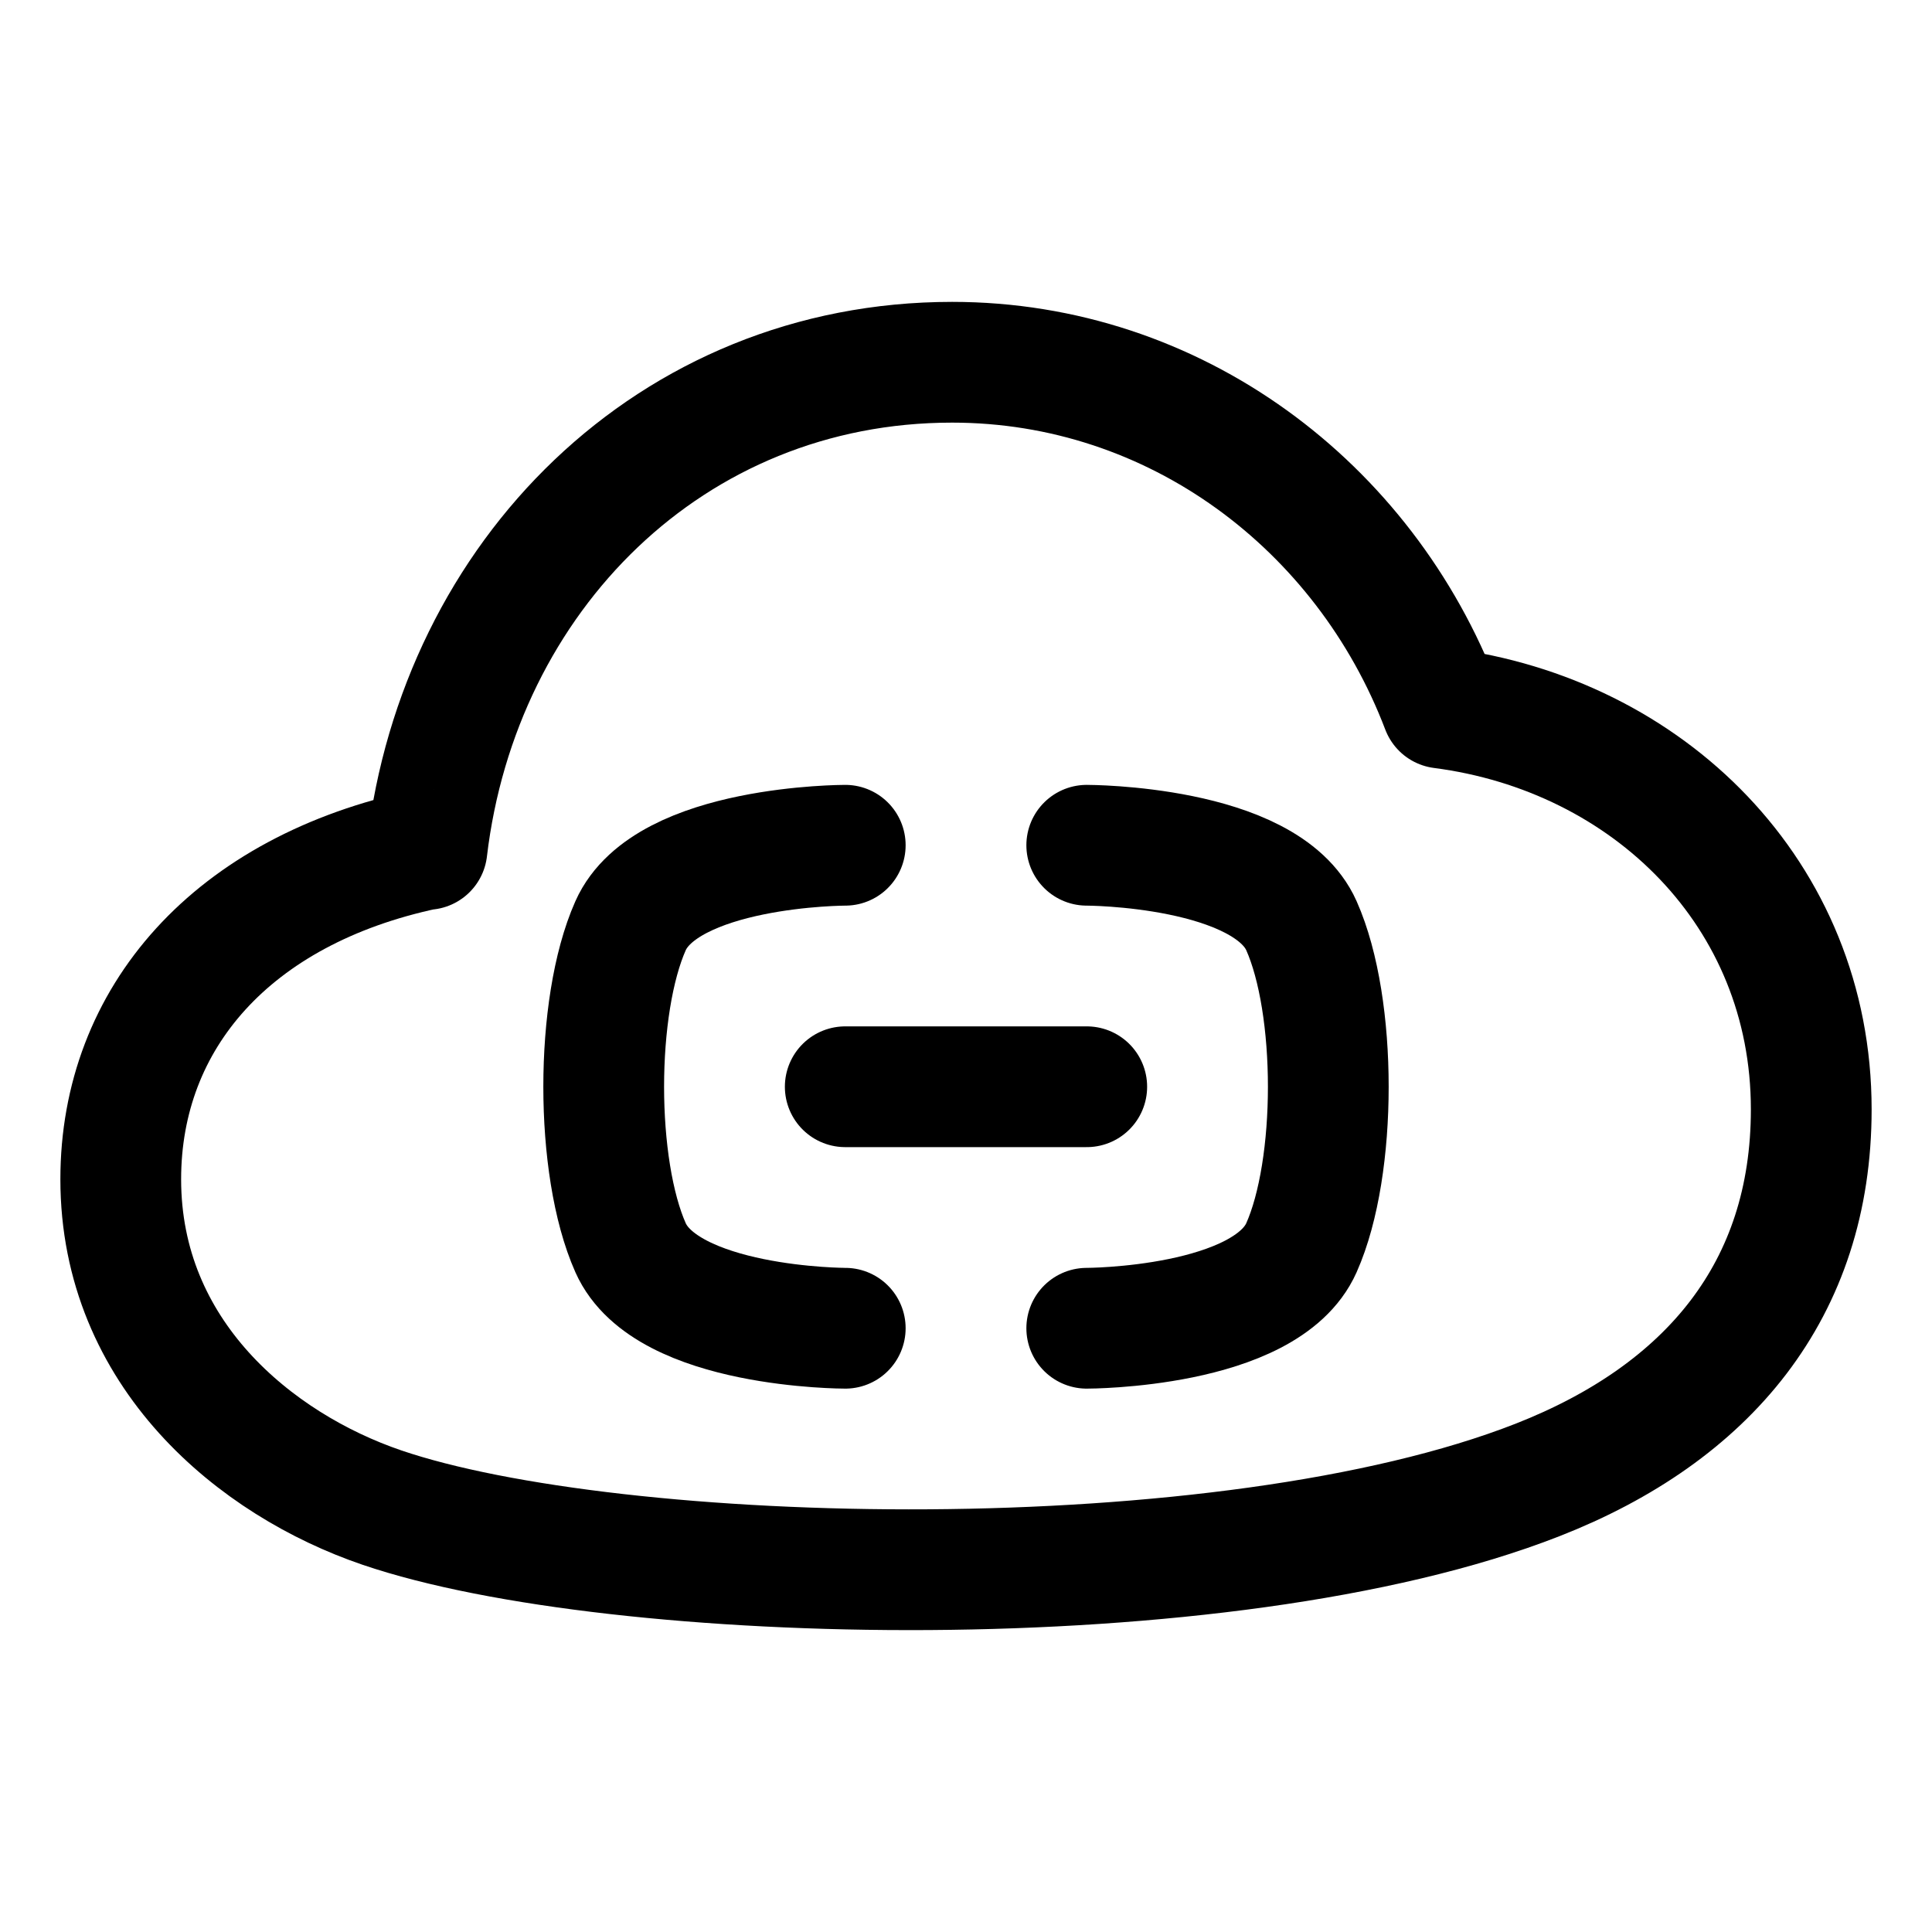<svg xmlns="http://www.w3.org/2000/svg" width="32" height="32" baseProfile="basic"><path fill="none" stroke="#000" stroke-linecap="round" stroke-linejoin="round" stroke-miterlimit="10" stroke-width="2" d="M23.879 11.728C22.602 8.375 19.457 6 15.77 6c-4.662 0-8.164 3.552-8.698 8.069-.008 0-.015-.003-.023-.001C3.85 14.745 2 16.857 2 19.532c0 2.892 2.229 4.723 4.325 5.438 3.855 1.315 13.942 1.581 19.143-.458C28.294 23.404 30 21.365 30 18.375c0-3.573-2.707-6.205-6.121-6.647z"/><path fill="none" stroke="#000" stroke-linecap="round" stroke-linejoin="round" stroke-miterlimit="10" stroke-width="2" d="M14 14s-2.963 0-3.556 1.333-.593 4 0 5.333C11.037 22 14 22 14 22m4-8s2.963 0 3.556 1.333.593 4 0 5.333C20.963 22 18 22 18 22m-4-4h4"/></svg>